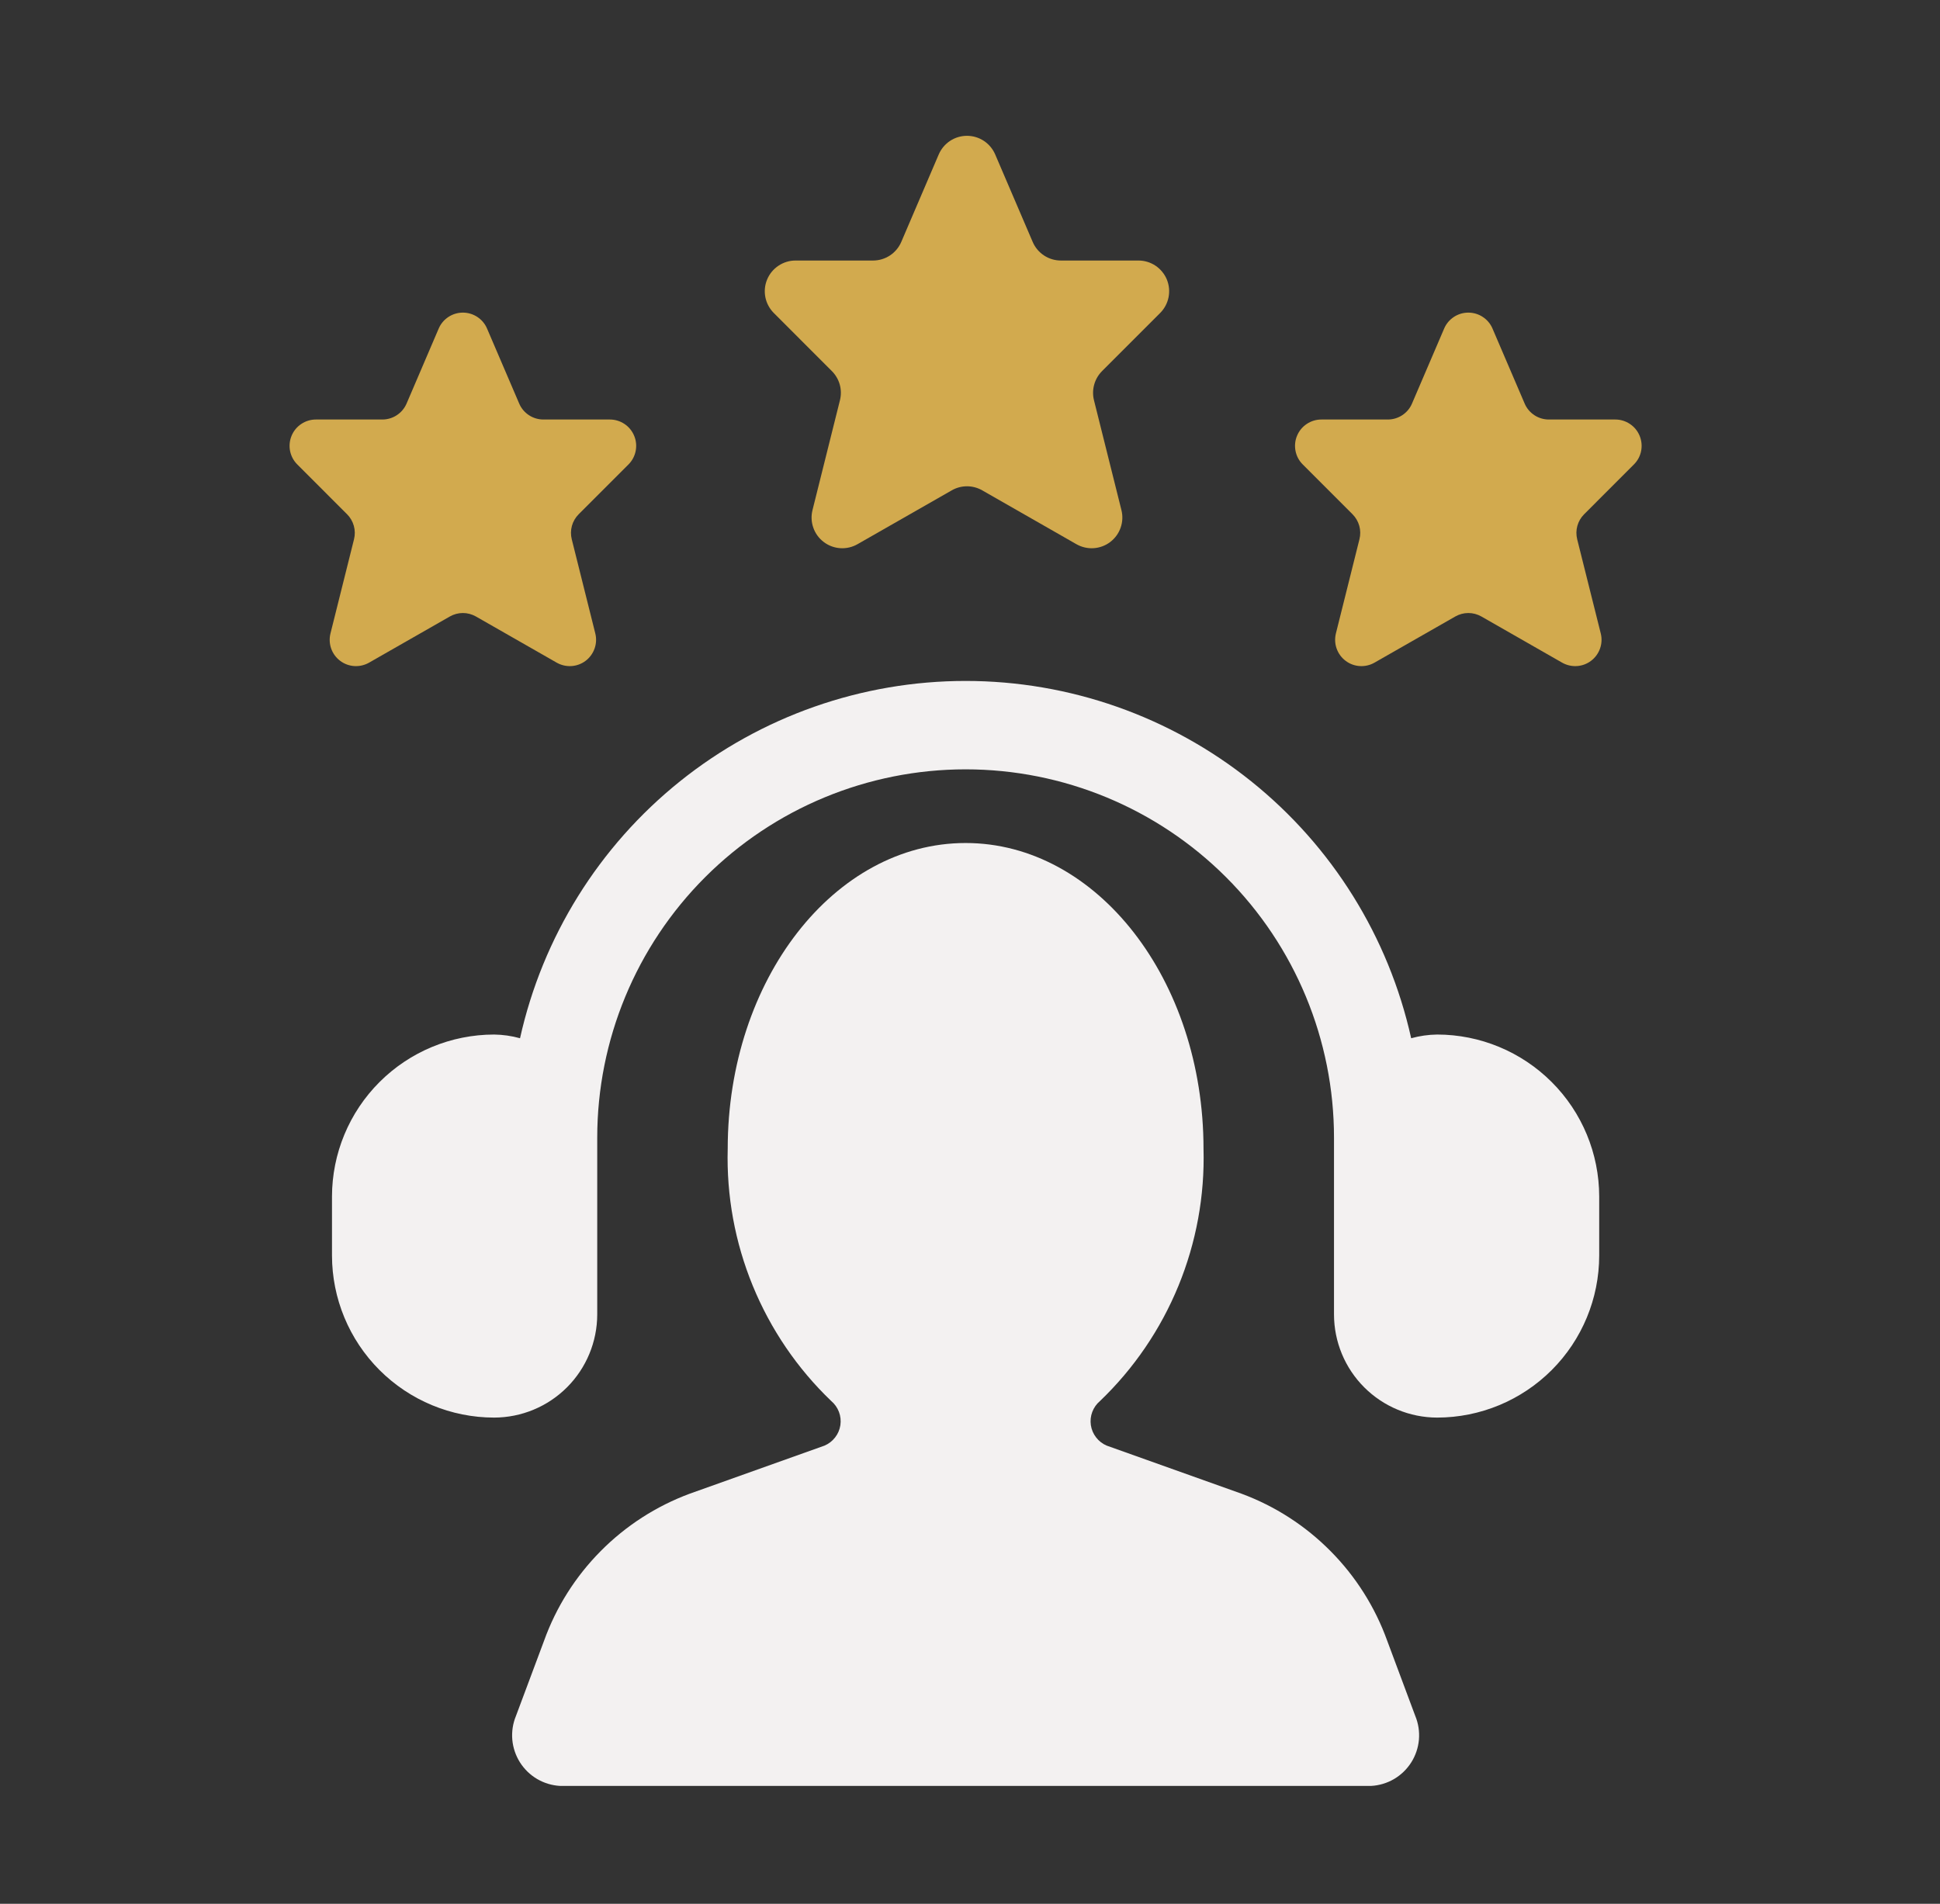 <svg width="54" height="53" viewBox="0 0 54 53" fill="none" xmlns="http://www.w3.org/2000/svg">
<rect x="0" y="0" width="54" height="53" fill="#333333" stroke="none"/>
<path d="M22.951 40.245L19.198 41.584C18.265 41.93 17.418 42.476 16.718 43.184C16.017 43.891 15.479 44.743 15.143 45.68L14.361 47.773C14.275 47.981 14.241 48.207 14.26 48.432C14.28 48.656 14.353 48.873 14.473 49.063C14.594 49.254 14.758 49.413 14.952 49.527C15.147 49.641 15.366 49.707 15.591 49.719H38.165C38.39 49.707 38.609 49.641 38.804 49.527C38.998 49.413 39.162 49.254 39.283 49.063C39.403 48.873 39.476 48.656 39.496 48.432C39.515 48.207 39.481 47.981 39.395 47.773L38.614 45.68C38.277 44.743 37.739 43.891 37.038 43.184C36.338 42.476 35.492 41.93 34.558 41.584L30.805 40.245C30.689 40.196 30.588 40.118 30.511 40.018C30.433 39.918 30.383 39.801 30.364 39.676C30.346 39.551 30.359 39.424 30.404 39.306C30.449 39.188 30.523 39.084 30.619 39.003C31.563 38.099 32.306 37.007 32.802 35.797C33.298 34.588 33.536 33.289 33.5 31.982C33.5 27.28 30.535 23.469 26.878 23.469C23.221 23.469 20.256 27.28 20.256 31.982C20.22 33.289 20.458 34.588 20.954 35.797C21.45 37.007 22.193 38.099 23.137 39.003C23.233 39.084 23.307 39.188 23.352 39.306C23.397 39.424 23.41 39.551 23.392 39.676C23.373 39.801 23.323 39.918 23.245 40.018C23.168 40.117 23.067 40.196 22.951 40.245Z" fill="#F3F1F1"/>
<path d="M44.514 34.953V33.312C44.513 32.116 44.038 30.969 43.192 30.124C42.346 29.278 41.199 28.802 40.003 28.801C39.758 28.804 39.516 28.839 39.28 28.904C38.653 26.083 37.082 23.559 34.827 21.751C32.572 19.943 29.768 18.957 26.878 18.957C23.987 18.957 21.183 19.943 18.928 21.751C16.674 23.559 15.103 26.083 14.475 28.904C14.24 28.839 13.997 28.804 13.753 28.801C12.557 28.802 11.41 29.278 10.564 30.124C9.718 30.969 9.242 32.116 9.241 33.312V34.953C9.242 36.149 9.718 37.296 10.564 38.142C11.41 38.988 12.557 39.464 13.753 39.465C14.514 39.464 15.244 39.161 15.782 38.623C16.32 38.085 16.623 37.355 16.624 36.594V31.672C16.624 28.952 17.704 26.344 19.627 24.421C21.55 22.498 24.158 21.418 26.878 21.418C29.597 21.418 32.205 22.498 34.128 24.421C36.051 26.344 37.132 28.952 37.132 31.672V36.594C37.133 37.355 37.435 38.085 37.974 38.623C38.512 39.161 39.242 39.464 40.003 39.465C41.199 39.464 42.346 38.988 43.192 38.142C44.038 37.296 44.513 36.149 44.514 34.953Z" fill="#F3F1F1"/>
<path d="M10.273 18.448L12.521 17.163C12.631 17.1 12.757 17.066 12.884 17.066C13.012 17.066 13.137 17.1 13.248 17.163L15.496 18.448C15.62 18.519 15.763 18.552 15.906 18.543C16.05 18.534 16.187 18.483 16.302 18.396C16.416 18.309 16.502 18.191 16.55 18.055C16.598 17.92 16.605 17.773 16.57 17.634L15.915 15.013C15.884 14.89 15.886 14.762 15.919 14.64C15.953 14.518 16.018 14.406 16.107 14.317L17.494 12.93C17.596 12.828 17.666 12.697 17.694 12.555C17.722 12.413 17.708 12.265 17.652 12.132C17.597 11.998 17.503 11.883 17.383 11.803C17.262 11.722 17.12 11.679 16.975 11.679H15.125C14.982 11.679 14.841 11.637 14.722 11.558C14.602 11.479 14.508 11.367 14.452 11.235L13.557 9.147C13.501 9.015 13.407 8.903 13.287 8.824C13.168 8.745 13.027 8.703 12.884 8.703C12.741 8.703 12.601 8.745 12.481 8.824C12.361 8.903 12.267 9.015 12.211 9.147L11.317 11.235C11.26 11.367 11.166 11.479 11.046 11.558C10.927 11.637 10.787 11.679 10.643 11.679H8.793C8.648 11.679 8.506 11.722 8.386 11.803C8.265 11.883 8.171 11.998 8.116 12.132C8.061 12.265 8.046 12.413 8.074 12.555C8.103 12.697 8.172 12.828 8.275 12.93L9.661 14.317C9.751 14.406 9.815 14.518 9.849 14.639C9.883 14.761 9.885 14.89 9.854 15.013L9.199 17.634C9.164 17.773 9.171 17.92 9.218 18.055C9.266 18.191 9.352 18.309 9.467 18.396C9.581 18.483 9.719 18.534 9.862 18.543C10.005 18.552 10.148 18.519 10.273 18.448Z" fill="#D2AA4E"/>
<path d="M32.293 8.713C32.413 8.593 32.494 8.441 32.527 8.275C32.56 8.109 32.543 7.937 32.479 7.781C32.414 7.625 32.304 7.491 32.164 7.397C32.023 7.303 31.858 7.253 31.689 7.253H29.53C29.363 7.253 29.199 7.204 29.06 7.112C28.92 7.02 28.811 6.889 28.745 6.735L27.701 4.299C27.635 4.146 27.526 4.015 27.386 3.922C27.246 3.83 27.083 3.781 26.916 3.781C26.748 3.781 26.585 3.83 26.445 3.922C26.305 4.015 26.196 4.146 26.13 4.299L25.087 6.735C25.021 6.889 24.911 7.02 24.772 7.112C24.632 7.204 24.468 7.253 24.301 7.253H22.142C21.973 7.253 21.808 7.304 21.668 7.398C21.527 7.492 21.418 7.625 21.353 7.781C21.288 7.937 21.271 8.109 21.304 8.275C21.337 8.441 21.419 8.593 21.538 8.713L23.155 10.331C23.259 10.435 23.335 10.565 23.375 10.707C23.414 10.849 23.416 10.999 23.38 11.143L22.616 14.201C22.575 14.363 22.583 14.534 22.639 14.692C22.694 14.85 22.795 14.988 22.929 15.089C23.062 15.191 23.223 15.25 23.39 15.261C23.557 15.272 23.724 15.233 23.869 15.15L26.492 13.651C26.621 13.577 26.767 13.538 26.916 13.538C27.064 13.538 27.211 13.577 27.34 13.651L29.962 15.15C30.108 15.233 30.274 15.272 30.442 15.261C30.609 15.25 30.769 15.191 30.903 15.089C31.036 14.988 31.137 14.85 31.192 14.692C31.248 14.534 31.256 14.363 31.215 14.201L30.451 11.143C30.415 10.999 30.417 10.849 30.457 10.707C30.496 10.565 30.572 10.435 30.676 10.331L32.293 8.713Z" fill="#D2AA4E"/>
<path d="M45.48 12.93C45.583 12.828 45.653 12.697 45.681 12.555C45.709 12.413 45.694 12.265 45.639 12.132C45.584 11.998 45.49 11.883 45.369 11.803C45.249 11.722 45.107 11.679 44.962 11.679H43.112C42.968 11.679 42.828 11.637 42.709 11.558C42.589 11.479 42.495 11.367 42.439 11.235L41.544 9.147C41.488 9.015 41.394 8.903 41.274 8.824C41.155 8.745 41.014 8.703 40.871 8.703C40.728 8.703 40.587 8.745 40.468 8.824C40.348 8.903 40.254 9.015 40.198 9.147L39.303 11.235C39.247 11.367 39.153 11.479 39.033 11.558C38.914 11.637 38.773 11.679 38.63 11.679H36.78C36.635 11.679 36.493 11.722 36.373 11.803C36.252 11.883 36.158 11.998 36.103 12.132C36.047 12.265 36.033 12.413 36.061 12.555C36.089 12.697 36.159 12.828 36.262 12.93L37.648 14.317C37.737 14.406 37.802 14.518 37.836 14.64C37.87 14.761 37.871 14.89 37.84 15.013L37.185 17.634C37.151 17.773 37.157 17.92 37.205 18.055C37.253 18.191 37.339 18.309 37.454 18.396C37.568 18.483 37.705 18.534 37.849 18.543C37.992 18.552 38.135 18.519 38.259 18.448L40.508 17.163C40.618 17.1 40.744 17.066 40.871 17.066C40.999 17.066 41.124 17.1 41.235 17.163L43.482 18.448C43.607 18.519 43.75 18.552 43.893 18.543C44.036 18.534 44.174 18.483 44.288 18.396C44.403 18.309 44.489 18.191 44.537 18.055C44.585 17.92 44.592 17.773 44.557 17.634L43.901 15.013C43.871 14.89 43.872 14.761 43.906 14.639C43.94 14.518 44.005 14.406 44.094 14.317L45.48 12.93Z" fill="#D2AA4E"/>
</svg>
